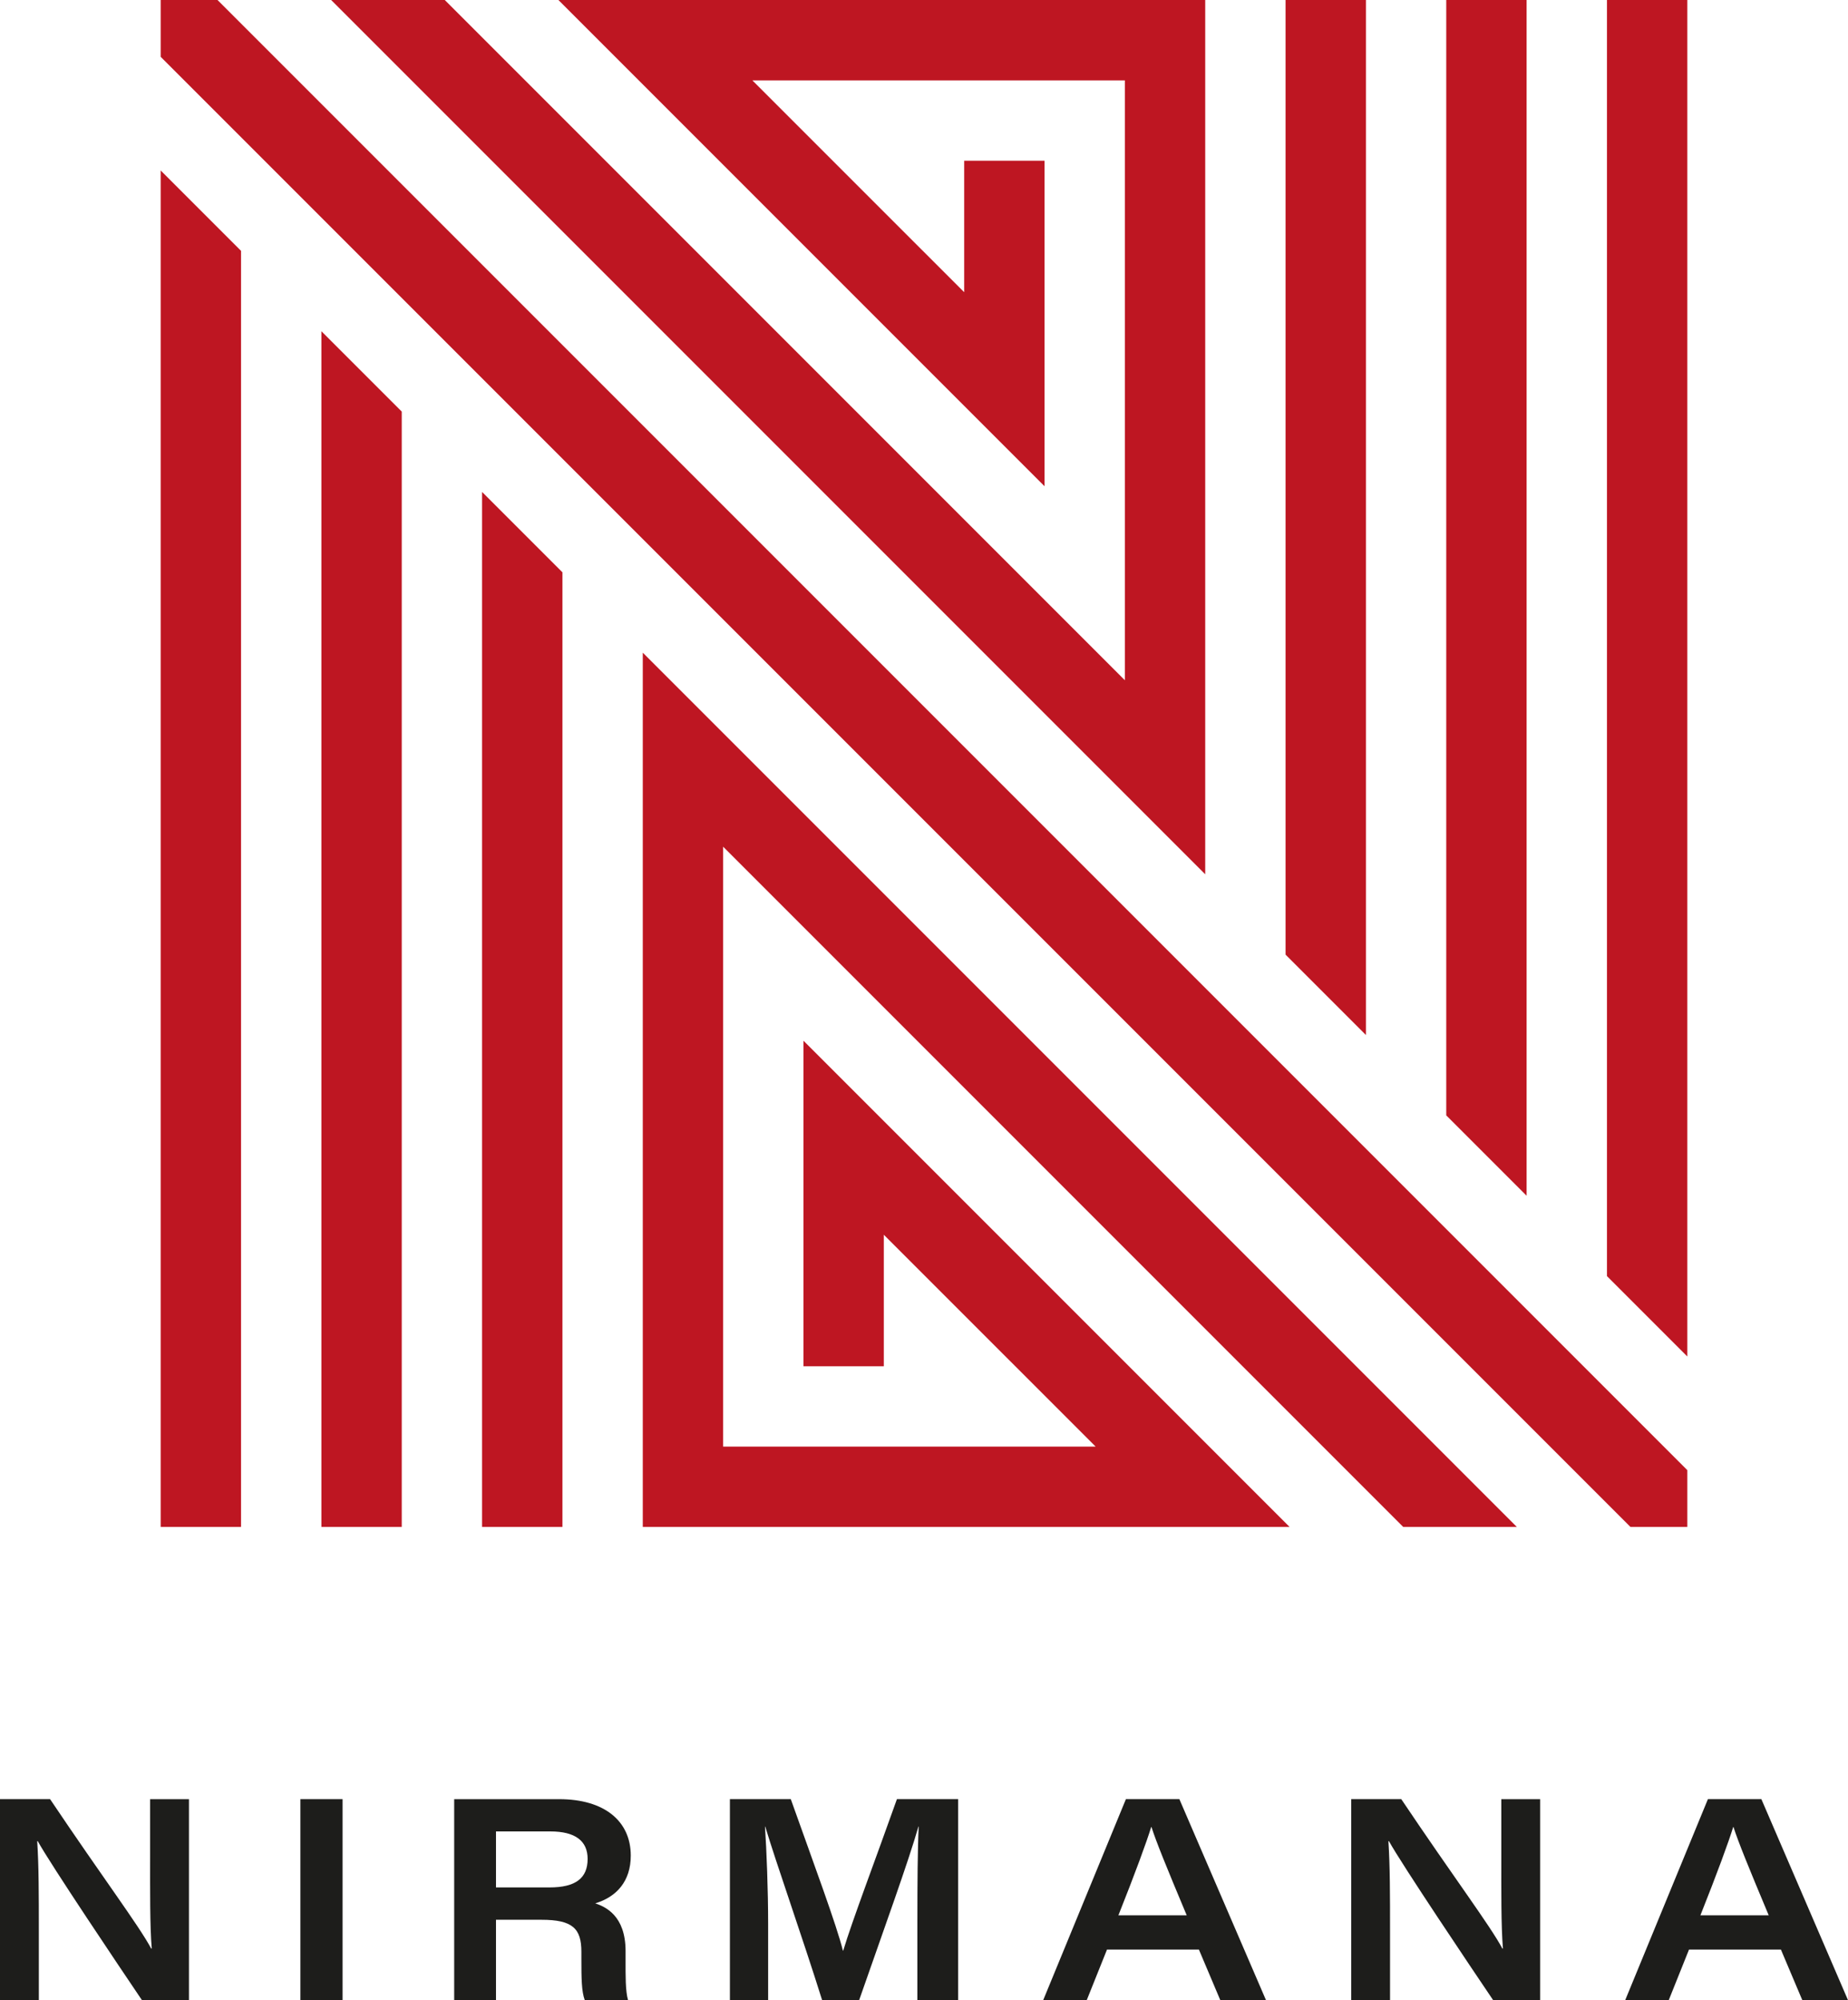 <?xml version="1.0" encoding="UTF-8"?>
<svg data-bbox="0 0 884.51 957.13" viewBox="0 0 884.52 957.1" xmlns="http://www.w3.org/2000/svg" data-type="color">
    <g>
        <path fill="#be1622" d="M76.91 0v27.19l703.5 703.5h27.2V703.5L104.11 0h-27.2z" data-color="1"/>
        <path fill="#be1622" d="M671.64 730.69h54.38L307.66 312.32v418.37h309.59L384.57 498.01v155.77h38.46v-62.92l101.38 101.37H346.12V405.17l325.52 325.52z" data-color="1"/>
        <path fill="#be1622" d="M576.86 418.37V0H267.27l232.68 232.68V76.91h-38.46v62.92L360.11 38.46H538.4v287.06L212.88 0H158.5l418.36 418.37z" data-color="1"/>
        <path fill="#be1622" d="M615.32 0h38.46v495.28l-38.46-38.46V0z" data-color="1"/>
        <path fill="#be1622" d="M692.23 0h38.46v572.2l-38.46-38.46V0z" data-color="1"/>
        <path fill="#be1622" d="M769.15 0h38.46v649.11l-38.46-38.46V0z" data-color="1"/>
        <path fill="#be1622" d="M230.74 235.41v495.28h38.46V273.87l-38.46-38.46z" data-color="1"/>
        <path fill="#be1622" d="M153.83 158.5v572.19h38.46V196.95l-38.46-38.45z" data-color="1"/>
        <path fill="#be1622" d="M76.91 81.58v649.11h38.46V120.04L76.91 81.58z" data-color="1"/>
        <path d="M0 957.1v-96.16h23.97c25.28 37.65 42.55 60.55 48.39 71.49h.27c-.91-10.87-.78-27.97-.78-43.72v-27.76h18.59v96.16H67.93c-10.75-15.89-43.75-65-49.85-76.05h-.27c.78 12.03.78 25.69.78 42.75v33.3H0Z" fill="#1d1d1b" data-color="2"/>
        <path d="M163.97 860.94v96.16h-20.2v-96.16h20.2Z" fill="#1d1d1b" data-color="2"/>
        <path d="M237.4 918.64v38.47h-20.01v-96.16h50.29c21.38 0 34.23 10.32 34.23 27.03 0 12.16-6.76 19.77-17 22.81 4.71 1.62 14.51 5.73 14.51 22.86v4.62c0 6.85-.1 14.47 1.18 18.86h-20.71c-1.55-4.22-1.62-10.43-1.62-19.95v-3.17c0-11.16-4.19-15.35-19.12-15.35h-21.76Zm0-15.46h25.64c12.52 0 18.22-4.46 18.22-13.65 0-8.53-5.8-13.15-17.92-13.15H237.4v26.79Z" fill="#1d1d1b" data-color="2"/>
        <path d="M439.09 918.79c0-17.02.1-34.29.64-44.73h-.14c-4.77 16.71-16.27 48.43-28.37 83.04h-17.73c-9.3-29.69-22.04-65.76-27.2-83h-.14c.76 11.12 1.51 30.35 1.51 46.68v36.32h-18.3v-96.16h29.14c10.8 30.33 22.09 60.72 24.95 72.51h.14c4.23-14.13 15.45-43.62 25.71-72.51h29.31v96.16h-19.53v-38.32Z" fill="#1d1d1b" data-color="2"/>
        <path d="m529.85 932.92-9.69 24.18h-20.84l39.58-96.16h25.59l41.45 96.16h-21.87l-10.23-24.18h-44Zm38.15-16.4c-9.85-23.49-14.59-35.16-16.86-42.24H551c-2.1 6.9-7.68 22.12-15.69 42.24H568Z" fill="#1d1d1b" data-color="2"/>
        <path d="M646.73 957.1v-96.16h23.97c25.28 37.65 42.55 60.55 48.39 71.49h.27c-.91-10.87-.78-27.97-.78-43.72v-27.76h18.59v96.16h-22.51c-10.75-15.89-43.75-65-49.85-76.05h-.27c.78 12.03.78 25.69.78 42.75v33.3h-18.59Z" fill="#1d1d1b" data-color="2"/>
        <path d="m808.42 932.92-9.69 24.18h-20.84l39.58-96.16h25.59l41.45 96.16h-21.87l-10.23-24.18h-44Zm38.15-16.4c-9.85-23.49-14.59-35.16-16.86-42.24h-.14c-2.1 6.9-7.68 22.12-15.69 42.24h32.69Z" fill="#1d1d1b" data-color="2"/>
    </g>
</svg>
